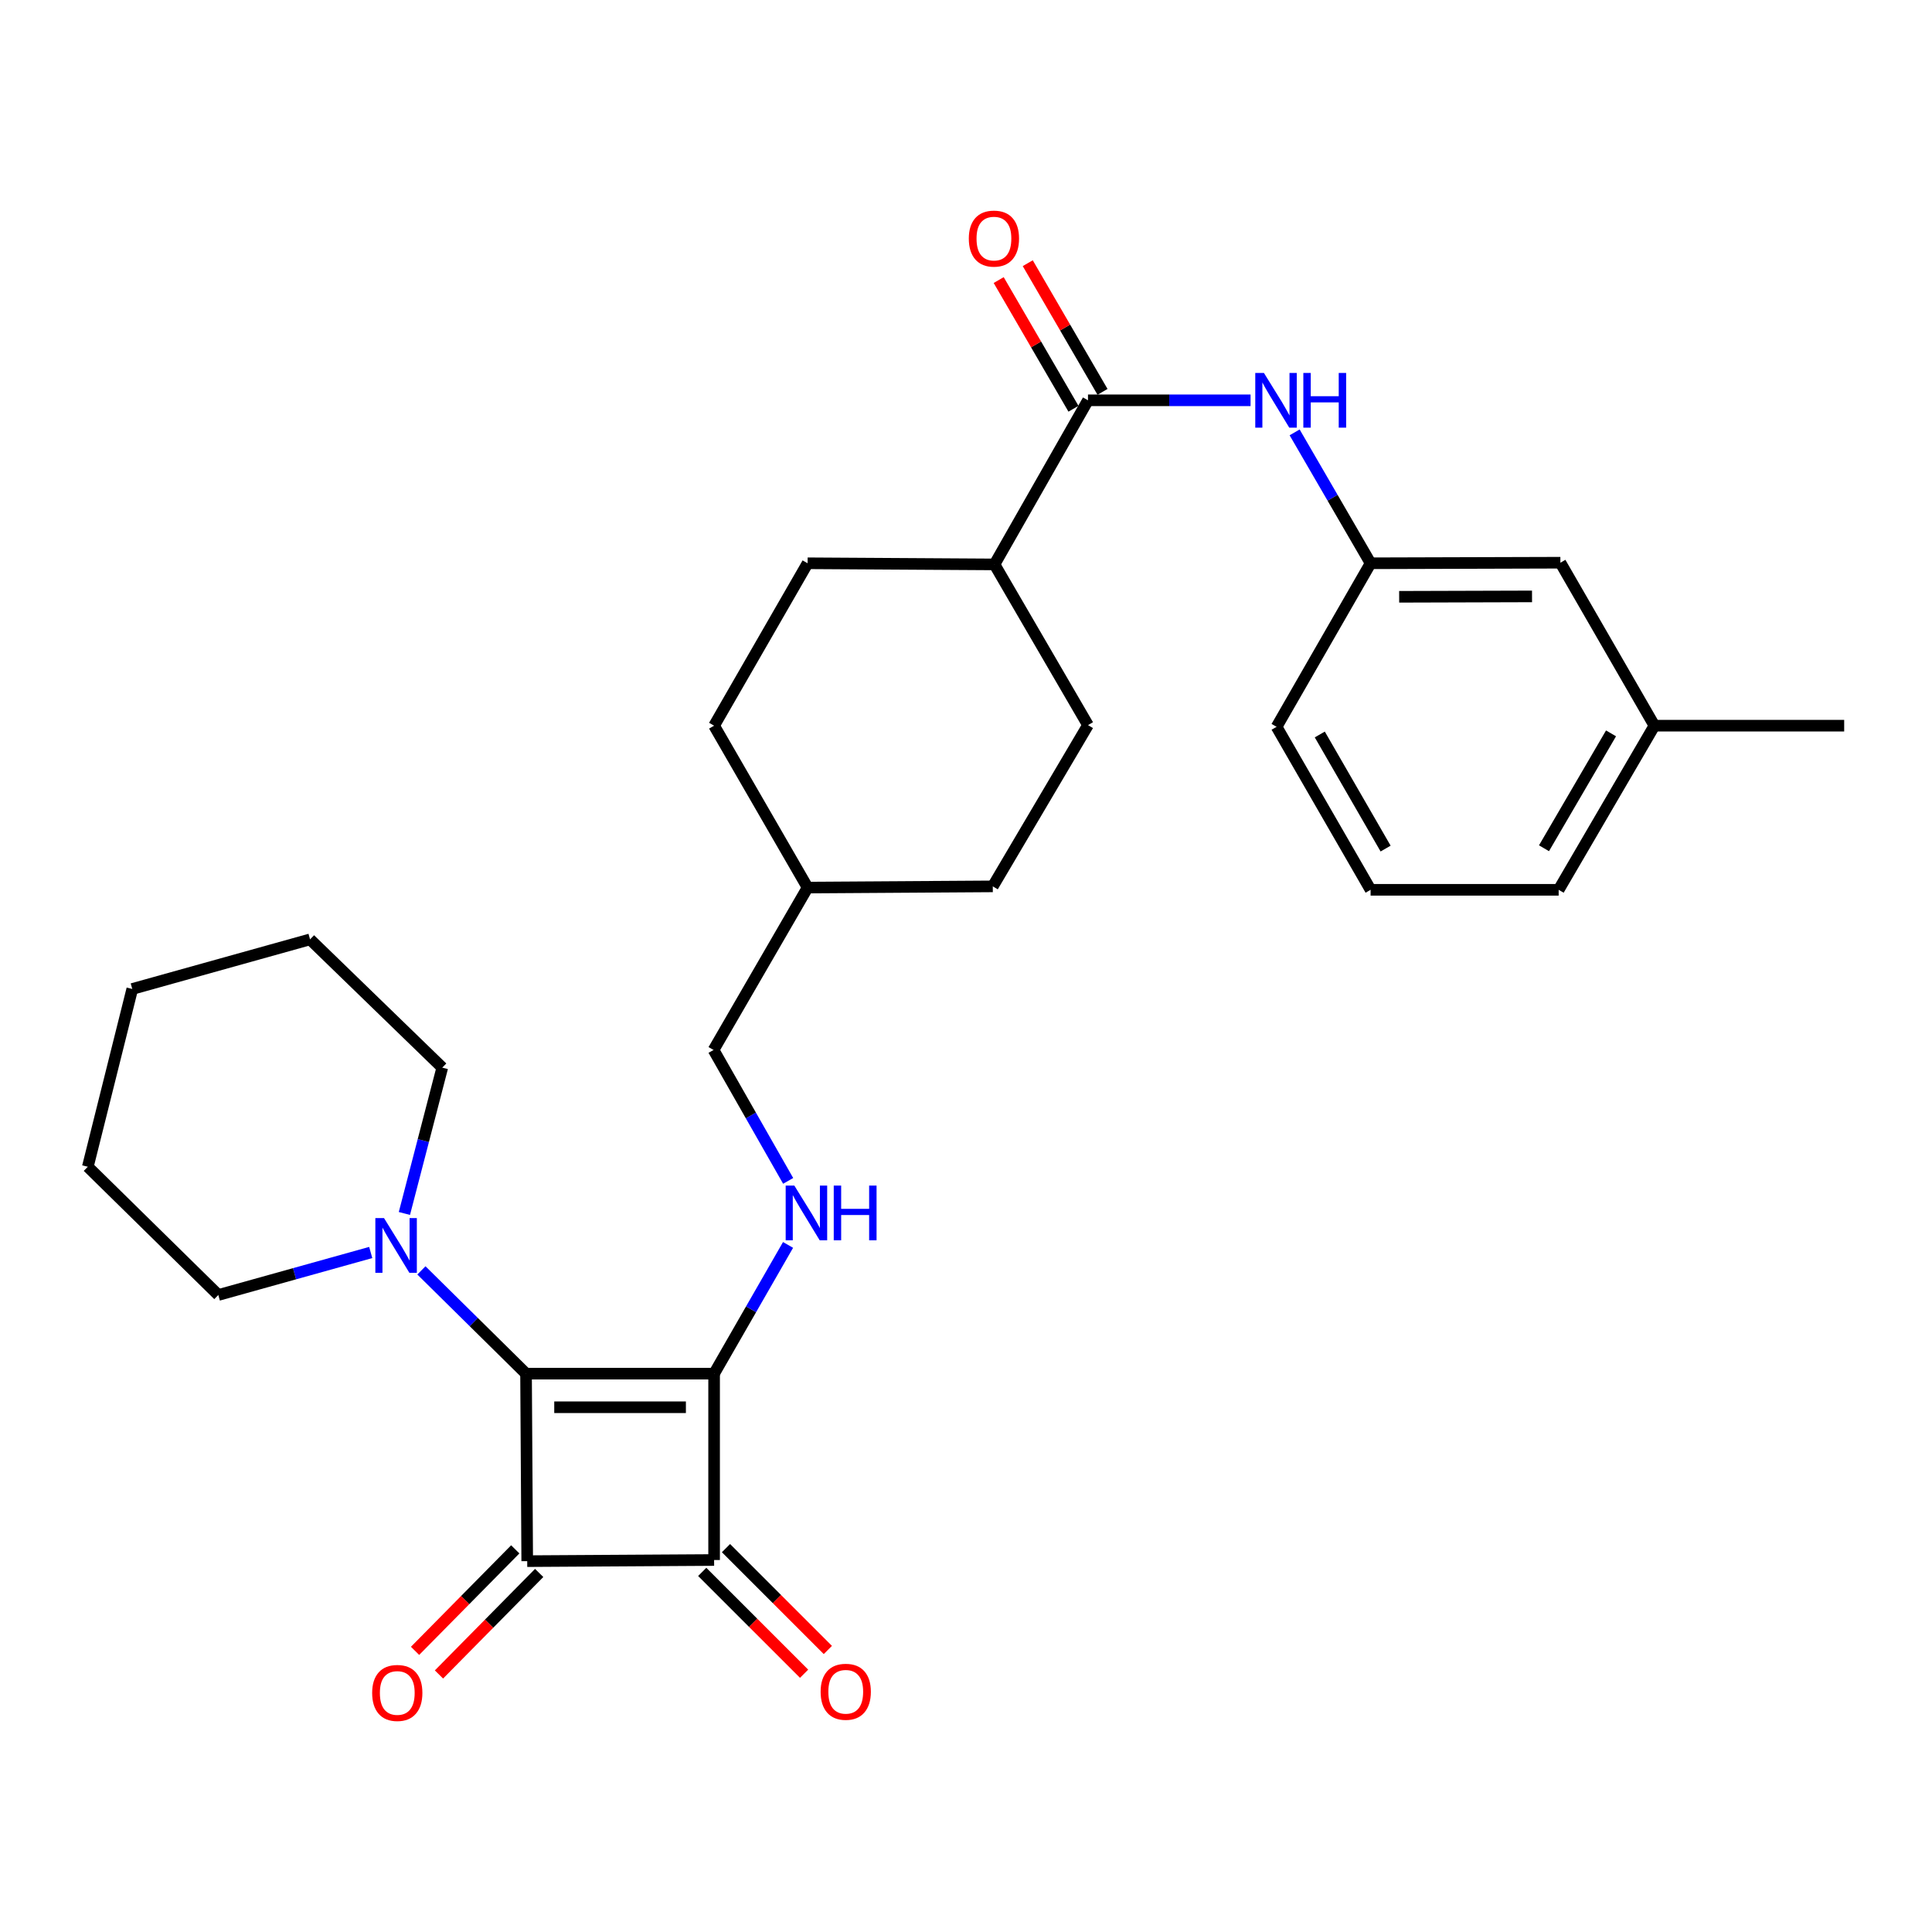 <?xml version='1.0' encoding='iso-8859-1'?>
<svg version='1.1' baseProfile='full'
              xmlns='http://www.w3.org/2000/svg'
                      xmlns:rdkit='http://www.rdkit.org/xml'
                      xmlns:xlink='http://www.w3.org/1999/xlink'
                  xml:space='preserve'
width='1000px' height='1000px' viewBox='0 0 1000 1000'>
<!-- END OF HEADER -->
<rect style='opacity:1.0;fill:#FFFFFF;stroke:none' width='1000' height='1000' x='0' y='0'> </rect>
<path class='bond-0' d='M 369.619,710.997 L 272.278,710.997' style='fill:none;fill-rule:evenodd;stroke:#000000;stroke-width:6px;stroke-linecap:butt;stroke-linejoin:miter;stroke-opacity:1' />
<path class='bond-0' d='M 355.018,728.392 L 286.879,728.392' style='fill:none;fill-rule:evenodd;stroke:#000000;stroke-width:6px;stroke-linecap:butt;stroke-linejoin:miter;stroke-opacity:1' />
<path class='bond-2' d='M 369.619,710.997 L 369.619,807.459' style='fill:none;fill-rule:evenodd;stroke:#000000;stroke-width:6px;stroke-linecap:butt;stroke-linejoin:miter;stroke-opacity:1' />
<path class='bond-4' d='M 369.619,710.997 L 388.756,677.685' style='fill:none;fill-rule:evenodd;stroke:#000000;stroke-width:6px;stroke-linecap:butt;stroke-linejoin:miter;stroke-opacity:1' />
<path class='bond-4' d='M 388.756,677.685 L 407.893,644.372' style='fill:none;fill-rule:evenodd;stroke:#0000FF;stroke-width:6px;stroke-linecap:butt;stroke-linejoin:miter;stroke-opacity:1' />
<path class='bond-3' d='M 272.278,710.997 L 245.2,684.277' style='fill:none;fill-rule:evenodd;stroke:#000000;stroke-width:6px;stroke-linecap:butt;stroke-linejoin:miter;stroke-opacity:1' />
<path class='bond-3' d='M 245.2,684.277 L 218.122,657.557' style='fill:none;fill-rule:evenodd;stroke:#0000FF;stroke-width:6px;stroke-linecap:butt;stroke-linejoin:miter;stroke-opacity:1' />
<path class='bond-29' d='M 272.278,710.997 L 272.887,808.049' style='fill:none;fill-rule:evenodd;stroke:#000000;stroke-width:6px;stroke-linecap:butt;stroke-linejoin:miter;stroke-opacity:1' />
<path class='bond-1' d='M 272.887,808.049 L 369.619,807.459' style='fill:none;fill-rule:evenodd;stroke:#000000;stroke-width:6px;stroke-linecap:butt;stroke-linejoin:miter;stroke-opacity:1' />
<path class='bond-7' d='M 266.697,801.939 L 240.765,828.21' style='fill:none;fill-rule:evenodd;stroke:#000000;stroke-width:6px;stroke-linecap:butt;stroke-linejoin:miter;stroke-opacity:1' />
<path class='bond-7' d='M 240.765,828.21 L 214.832,854.482' style='fill:none;fill-rule:evenodd;stroke:#FF0000;stroke-width:6px;stroke-linecap:butt;stroke-linejoin:miter;stroke-opacity:1' />
<path class='bond-7' d='M 279.076,814.158 L 253.144,840.43' style='fill:none;fill-rule:evenodd;stroke:#000000;stroke-width:6px;stroke-linecap:butt;stroke-linejoin:miter;stroke-opacity:1' />
<path class='bond-7' d='M 253.144,840.43 L 227.211,866.701' style='fill:none;fill-rule:evenodd;stroke:#FF0000;stroke-width:6px;stroke-linecap:butt;stroke-linejoin:miter;stroke-opacity:1' />
<path class='bond-8' d='M 363.47,813.61 L 389.835,839.967' style='fill:none;fill-rule:evenodd;stroke:#000000;stroke-width:6px;stroke-linecap:butt;stroke-linejoin:miter;stroke-opacity:1' />
<path class='bond-8' d='M 389.835,839.967 L 416.199,866.324' style='fill:none;fill-rule:evenodd;stroke:#FF0000;stroke-width:6px;stroke-linecap:butt;stroke-linejoin:miter;stroke-opacity:1' />
<path class='bond-8' d='M 375.768,801.308 L 402.133,827.666' style='fill:none;fill-rule:evenodd;stroke:#000000;stroke-width:6px;stroke-linecap:butt;stroke-linejoin:miter;stroke-opacity:1' />
<path class='bond-8' d='M 402.133,827.666 L 428.497,854.023' style='fill:none;fill-rule:evenodd;stroke:#FF0000;stroke-width:6px;stroke-linecap:butt;stroke-linejoin:miter;stroke-opacity:1' />
<path class='bond-20' d='M 191.891,648.288 L 152.447,659.287' style='fill:none;fill-rule:evenodd;stroke:#0000FF;stroke-width:6px;stroke-linecap:butt;stroke-linejoin:miter;stroke-opacity:1' />
<path class='bond-20' d='M 152.447,659.287 L 113.003,670.285' style='fill:none;fill-rule:evenodd;stroke:#000000;stroke-width:6px;stroke-linecap:butt;stroke-linejoin:miter;stroke-opacity:1' />
<path class='bond-21' d='M 209.314,628.091 L 219.116,590.346' style='fill:none;fill-rule:evenodd;stroke:#0000FF;stroke-width:6px;stroke-linecap:butt;stroke-linejoin:miter;stroke-opacity:1' />
<path class='bond-21' d='M 219.116,590.346 L 228.917,552.602' style='fill:none;fill-rule:evenodd;stroke:#000000;stroke-width:6px;stroke-linecap:butt;stroke-linejoin:miter;stroke-opacity:1' />
<path class='bond-14' d='M 407.952,611.226 L 388.64,577.343' style='fill:none;fill-rule:evenodd;stroke:#0000FF;stroke-width:6px;stroke-linecap:butt;stroke-linejoin:miter;stroke-opacity:1' />
<path class='bond-14' d='M 388.64,577.343 L 369.329,543.46' style='fill:none;fill-rule:evenodd;stroke:#000000;stroke-width:6px;stroke-linecap:butt;stroke-linejoin:miter;stroke-opacity:1' />
<path class='bond-5' d='M 563.142,207.197 L 514.747,292.139' style='fill:none;fill-rule:evenodd;stroke:#000000;stroke-width:6px;stroke-linecap:butt;stroke-linejoin:miter;stroke-opacity:1' />
<path class='bond-6' d='M 563.142,207.197 L 605.216,207.197' style='fill:none;fill-rule:evenodd;stroke:#000000;stroke-width:6px;stroke-linecap:butt;stroke-linejoin:miter;stroke-opacity:1' />
<path class='bond-6' d='M 605.216,207.197 L 647.291,207.197' style='fill:none;fill-rule:evenodd;stroke:#0000FF;stroke-width:6px;stroke-linecap:butt;stroke-linejoin:miter;stroke-opacity:1' />
<path class='bond-10' d='M 570.662,202.827 L 551.311,169.527' style='fill:none;fill-rule:evenodd;stroke:#000000;stroke-width:6px;stroke-linecap:butt;stroke-linejoin:miter;stroke-opacity:1' />
<path class='bond-10' d='M 551.311,169.527 L 531.961,136.226' style='fill:none;fill-rule:evenodd;stroke:#FF0000;stroke-width:6px;stroke-linecap:butt;stroke-linejoin:miter;stroke-opacity:1' />
<path class='bond-10' d='M 555.622,211.566 L 536.272,178.266' style='fill:none;fill-rule:evenodd;stroke:#000000;stroke-width:6px;stroke-linecap:butt;stroke-linejoin:miter;stroke-opacity:1' />
<path class='bond-10' d='M 536.272,178.266 L 516.921,144.966' style='fill:none;fill-rule:evenodd;stroke:#FF0000;stroke-width:6px;stroke-linecap:butt;stroke-linejoin:miter;stroke-opacity:1' />
<path class='bond-11' d='M 670.097,223.795 L 689.758,257.672' style='fill:none;fill-rule:evenodd;stroke:#0000FF;stroke-width:6px;stroke-linecap:butt;stroke-linejoin:miter;stroke-opacity:1' />
<path class='bond-11' d='M 689.758,257.672 L 709.419,291.55' style='fill:none;fill-rule:evenodd;stroke:#000000;stroke-width:6px;stroke-linecap:butt;stroke-linejoin:miter;stroke-opacity:1' />
<path class='bond-9' d='M 514.747,292.139 L 418.014,291.55' style='fill:none;fill-rule:evenodd;stroke:#000000;stroke-width:6px;stroke-linecap:butt;stroke-linejoin:miter;stroke-opacity:1' />
<path class='bond-30' d='M 514.747,292.139 L 563.142,375.324' style='fill:none;fill-rule:evenodd;stroke:#000000;stroke-width:6px;stroke-linecap:butt;stroke-linejoin:miter;stroke-opacity:1' />
<path class='bond-15' d='M 709.419,291.55 L 807.659,291.26' style='fill:none;fill-rule:evenodd;stroke:#000000;stroke-width:6px;stroke-linecap:butt;stroke-linejoin:miter;stroke-opacity:1' />
<path class='bond-15' d='M 724.207,308.901 L 792.975,308.698' style='fill:none;fill-rule:evenodd;stroke:#000000;stroke-width:6px;stroke-linecap:butt;stroke-linejoin:miter;stroke-opacity:1' />
<path class='bond-23' d='M 709.419,291.55 L 660.754,376.203' style='fill:none;fill-rule:evenodd;stroke:#000000;stroke-width:6px;stroke-linecap:butt;stroke-linejoin:miter;stroke-opacity:1' />
<path class='bond-12' d='M 563.142,375.324 L 513.867,458.788' style='fill:none;fill-rule:evenodd;stroke:#000000;stroke-width:6px;stroke-linecap:butt;stroke-linejoin:miter;stroke-opacity:1' />
<path class='bond-13' d='M 418.014,291.55 L 369.619,375.613' style='fill:none;fill-rule:evenodd;stroke:#000000;stroke-width:6px;stroke-linecap:butt;stroke-linejoin:miter;stroke-opacity:1' />
<path class='bond-18' d='M 369.329,543.46 L 418.014,459.406' style='fill:none;fill-rule:evenodd;stroke:#000000;stroke-width:6px;stroke-linecap:butt;stroke-linejoin:miter;stroke-opacity:1' />
<path class='bond-19' d='M 807.659,291.26 L 856.325,375.613' style='fill:none;fill-rule:evenodd;stroke:#000000;stroke-width:6px;stroke-linecap:butt;stroke-linejoin:miter;stroke-opacity:1' />
<path class='bond-16' d='M 513.867,458.788 L 418.014,459.406' style='fill:none;fill-rule:evenodd;stroke:#000000;stroke-width:6px;stroke-linecap:butt;stroke-linejoin:miter;stroke-opacity:1' />
<path class='bond-17' d='M 369.619,375.613 L 418.014,459.406' style='fill:none;fill-rule:evenodd;stroke:#000000;stroke-width:6px;stroke-linecap:butt;stroke-linejoin:miter;stroke-opacity:1' />
<path class='bond-25' d='M 856.325,375.613 L 954.545,375.613' style='fill:none;fill-rule:evenodd;stroke:#000000;stroke-width:6px;stroke-linecap:butt;stroke-linejoin:miter;stroke-opacity:1' />
<path class='bond-32' d='M 856.325,375.613 L 806.76,460.566' style='fill:none;fill-rule:evenodd;stroke:#000000;stroke-width:6px;stroke-linecap:butt;stroke-linejoin:miter;stroke-opacity:1' />
<path class='bond-32' d='M 833.866,379.591 L 799.171,439.057' style='fill:none;fill-rule:evenodd;stroke:#000000;stroke-width:6px;stroke-linecap:butt;stroke-linejoin:miter;stroke-opacity:1' />
<path class='bond-26' d='M 113.003,670.285 L 45.455,603.915' style='fill:none;fill-rule:evenodd;stroke:#000000;stroke-width:6px;stroke-linecap:butt;stroke-linejoin:miter;stroke-opacity:1' />
<path class='bond-27' d='M 228.917,552.602 L 160.48,486.223' style='fill:none;fill-rule:evenodd;stroke:#000000;stroke-width:6px;stroke-linecap:butt;stroke-linejoin:miter;stroke-opacity:1' />
<path class='bond-22' d='M 709.419,460.566 L 660.754,376.203' style='fill:none;fill-rule:evenodd;stroke:#000000;stroke-width:6px;stroke-linecap:butt;stroke-linejoin:miter;stroke-opacity:1' />
<path class='bond-22' d='M 717.187,439.22 L 683.121,380.166' style='fill:none;fill-rule:evenodd;stroke:#000000;stroke-width:6px;stroke-linecap:butt;stroke-linejoin:miter;stroke-opacity:1' />
<path class='bond-24' d='M 709.419,460.566 L 806.76,460.566' style='fill:none;fill-rule:evenodd;stroke:#000000;stroke-width:6px;stroke-linecap:butt;stroke-linejoin:miter;stroke-opacity:1' />
<path class='bond-31' d='M 45.455,603.915 L 68.463,511.889' style='fill:none;fill-rule:evenodd;stroke:#000000;stroke-width:6px;stroke-linecap:butt;stroke-linejoin:miter;stroke-opacity:1' />
<path class='bond-28' d='M 160.48,486.223 L 68.463,511.889' style='fill:none;fill-rule:evenodd;stroke:#000000;stroke-width:6px;stroke-linecap:butt;stroke-linejoin:miter;stroke-opacity:1' />
<path  class='atom-4' d='M 198.759 630.468
L 208.039 645.468
Q 208.959 646.948, 210.439 649.628
Q 211.919 652.308, 211.999 652.468
L 211.999 630.468
L 215.759 630.468
L 215.759 658.788
L 211.879 658.788
L 201.919 642.388
Q 200.759 640.468, 199.519 638.268
Q 198.319 636.068, 197.959 635.388
L 197.959 658.788
L 194.279 658.788
L 194.279 630.468
L 198.759 630.468
' fill='#0000FF'/>
<path  class='atom-5' d='M 411.145 613.653
L 420.425 628.653
Q 421.345 630.133, 422.825 632.813
Q 424.305 635.493, 424.385 635.653
L 424.385 613.653
L 428.145 613.653
L 428.145 641.973
L 424.265 641.973
L 414.305 625.573
Q 413.145 623.653, 411.905 621.453
Q 410.705 619.253, 410.345 618.573
L 410.345 641.973
L 406.665 641.973
L 406.665 613.653
L 411.145 613.653
' fill='#0000FF'/>
<path  class='atom-5' d='M 431.545 613.653
L 435.385 613.653
L 435.385 625.693
L 449.865 625.693
L 449.865 613.653
L 453.705 613.653
L 453.705 641.973
L 449.865 641.973
L 449.865 628.893
L 435.385 628.893
L 435.385 641.973
L 431.545 641.973
L 431.545 613.653
' fill='#0000FF'/>
<path  class='atom-7' d='M 654.204 193.037
L 663.484 208.037
Q 664.404 209.517, 665.884 212.197
Q 667.364 214.877, 667.444 215.037
L 667.444 193.037
L 671.204 193.037
L 671.204 221.357
L 667.324 221.357
L 657.364 204.957
Q 656.204 203.037, 654.964 200.837
Q 653.764 198.637, 653.404 197.957
L 653.404 221.357
L 649.724 221.357
L 649.724 193.037
L 654.204 193.037
' fill='#0000FF'/>
<path  class='atom-7' d='M 674.604 193.037
L 678.444 193.037
L 678.444 205.077
L 692.924 205.077
L 692.924 193.037
L 696.764 193.037
L 696.764 221.357
L 692.924 221.357
L 692.924 208.277
L 678.444 208.277
L 678.444 221.357
L 674.604 221.357
L 674.604 193.037
' fill='#0000FF'/>
<path  class='atom-8' d='M 192.628 876.266
Q 192.628 869.466, 195.988 865.666
Q 199.348 861.866, 205.628 861.866
Q 211.908 861.866, 215.268 865.666
Q 218.628 869.466, 218.628 876.266
Q 218.628 883.146, 215.228 887.066
Q 211.828 890.946, 205.628 890.946
Q 199.388 890.946, 195.988 887.066
Q 192.628 883.186, 192.628 876.266
M 205.628 887.746
Q 209.948 887.746, 212.268 884.866
Q 214.628 881.946, 214.628 876.266
Q 214.628 870.706, 212.268 867.906
Q 209.948 865.066, 205.628 865.066
Q 201.308 865.066, 198.948 867.866
Q 196.628 870.666, 196.628 876.266
Q 196.628 881.986, 198.948 884.866
Q 201.308 887.746, 205.628 887.746
' fill='#FF0000'/>
<path  class='atom-9' d='M 424.757 875.658
Q 424.757 868.858, 428.117 865.058
Q 431.477 861.258, 437.757 861.258
Q 444.037 861.258, 447.397 865.058
Q 450.757 868.858, 450.757 875.658
Q 450.757 882.538, 447.357 886.458
Q 443.957 890.338, 437.757 890.338
Q 431.517 890.338, 428.117 886.458
Q 424.757 882.578, 424.757 875.658
M 437.757 887.138
Q 442.077 887.138, 444.397 884.258
Q 446.757 881.338, 446.757 875.658
Q 446.757 870.098, 444.397 867.298
Q 442.077 864.458, 437.757 864.458
Q 433.437 864.458, 431.077 867.258
Q 428.757 870.058, 428.757 875.658
Q 428.757 881.378, 431.077 884.258
Q 433.437 887.138, 437.757 887.138
' fill='#FF0000'/>
<path  class='atom-11' d='M 501.457 123.494
Q 501.457 116.694, 504.817 112.894
Q 508.177 109.094, 514.457 109.094
Q 520.737 109.094, 524.097 112.894
Q 527.457 116.694, 527.457 123.494
Q 527.457 130.374, 524.057 134.294
Q 520.657 138.174, 514.457 138.174
Q 508.217 138.174, 504.817 134.294
Q 501.457 130.414, 501.457 123.494
M 514.457 134.974
Q 518.777 134.974, 521.097 132.094
Q 523.457 129.174, 523.457 123.494
Q 523.457 117.934, 521.097 115.134
Q 518.777 112.294, 514.457 112.294
Q 510.137 112.294, 507.777 115.094
Q 505.457 117.894, 505.457 123.494
Q 505.457 129.214, 507.777 132.094
Q 510.137 134.974, 514.457 134.974
' fill='#FF0000'/>
</svg>
